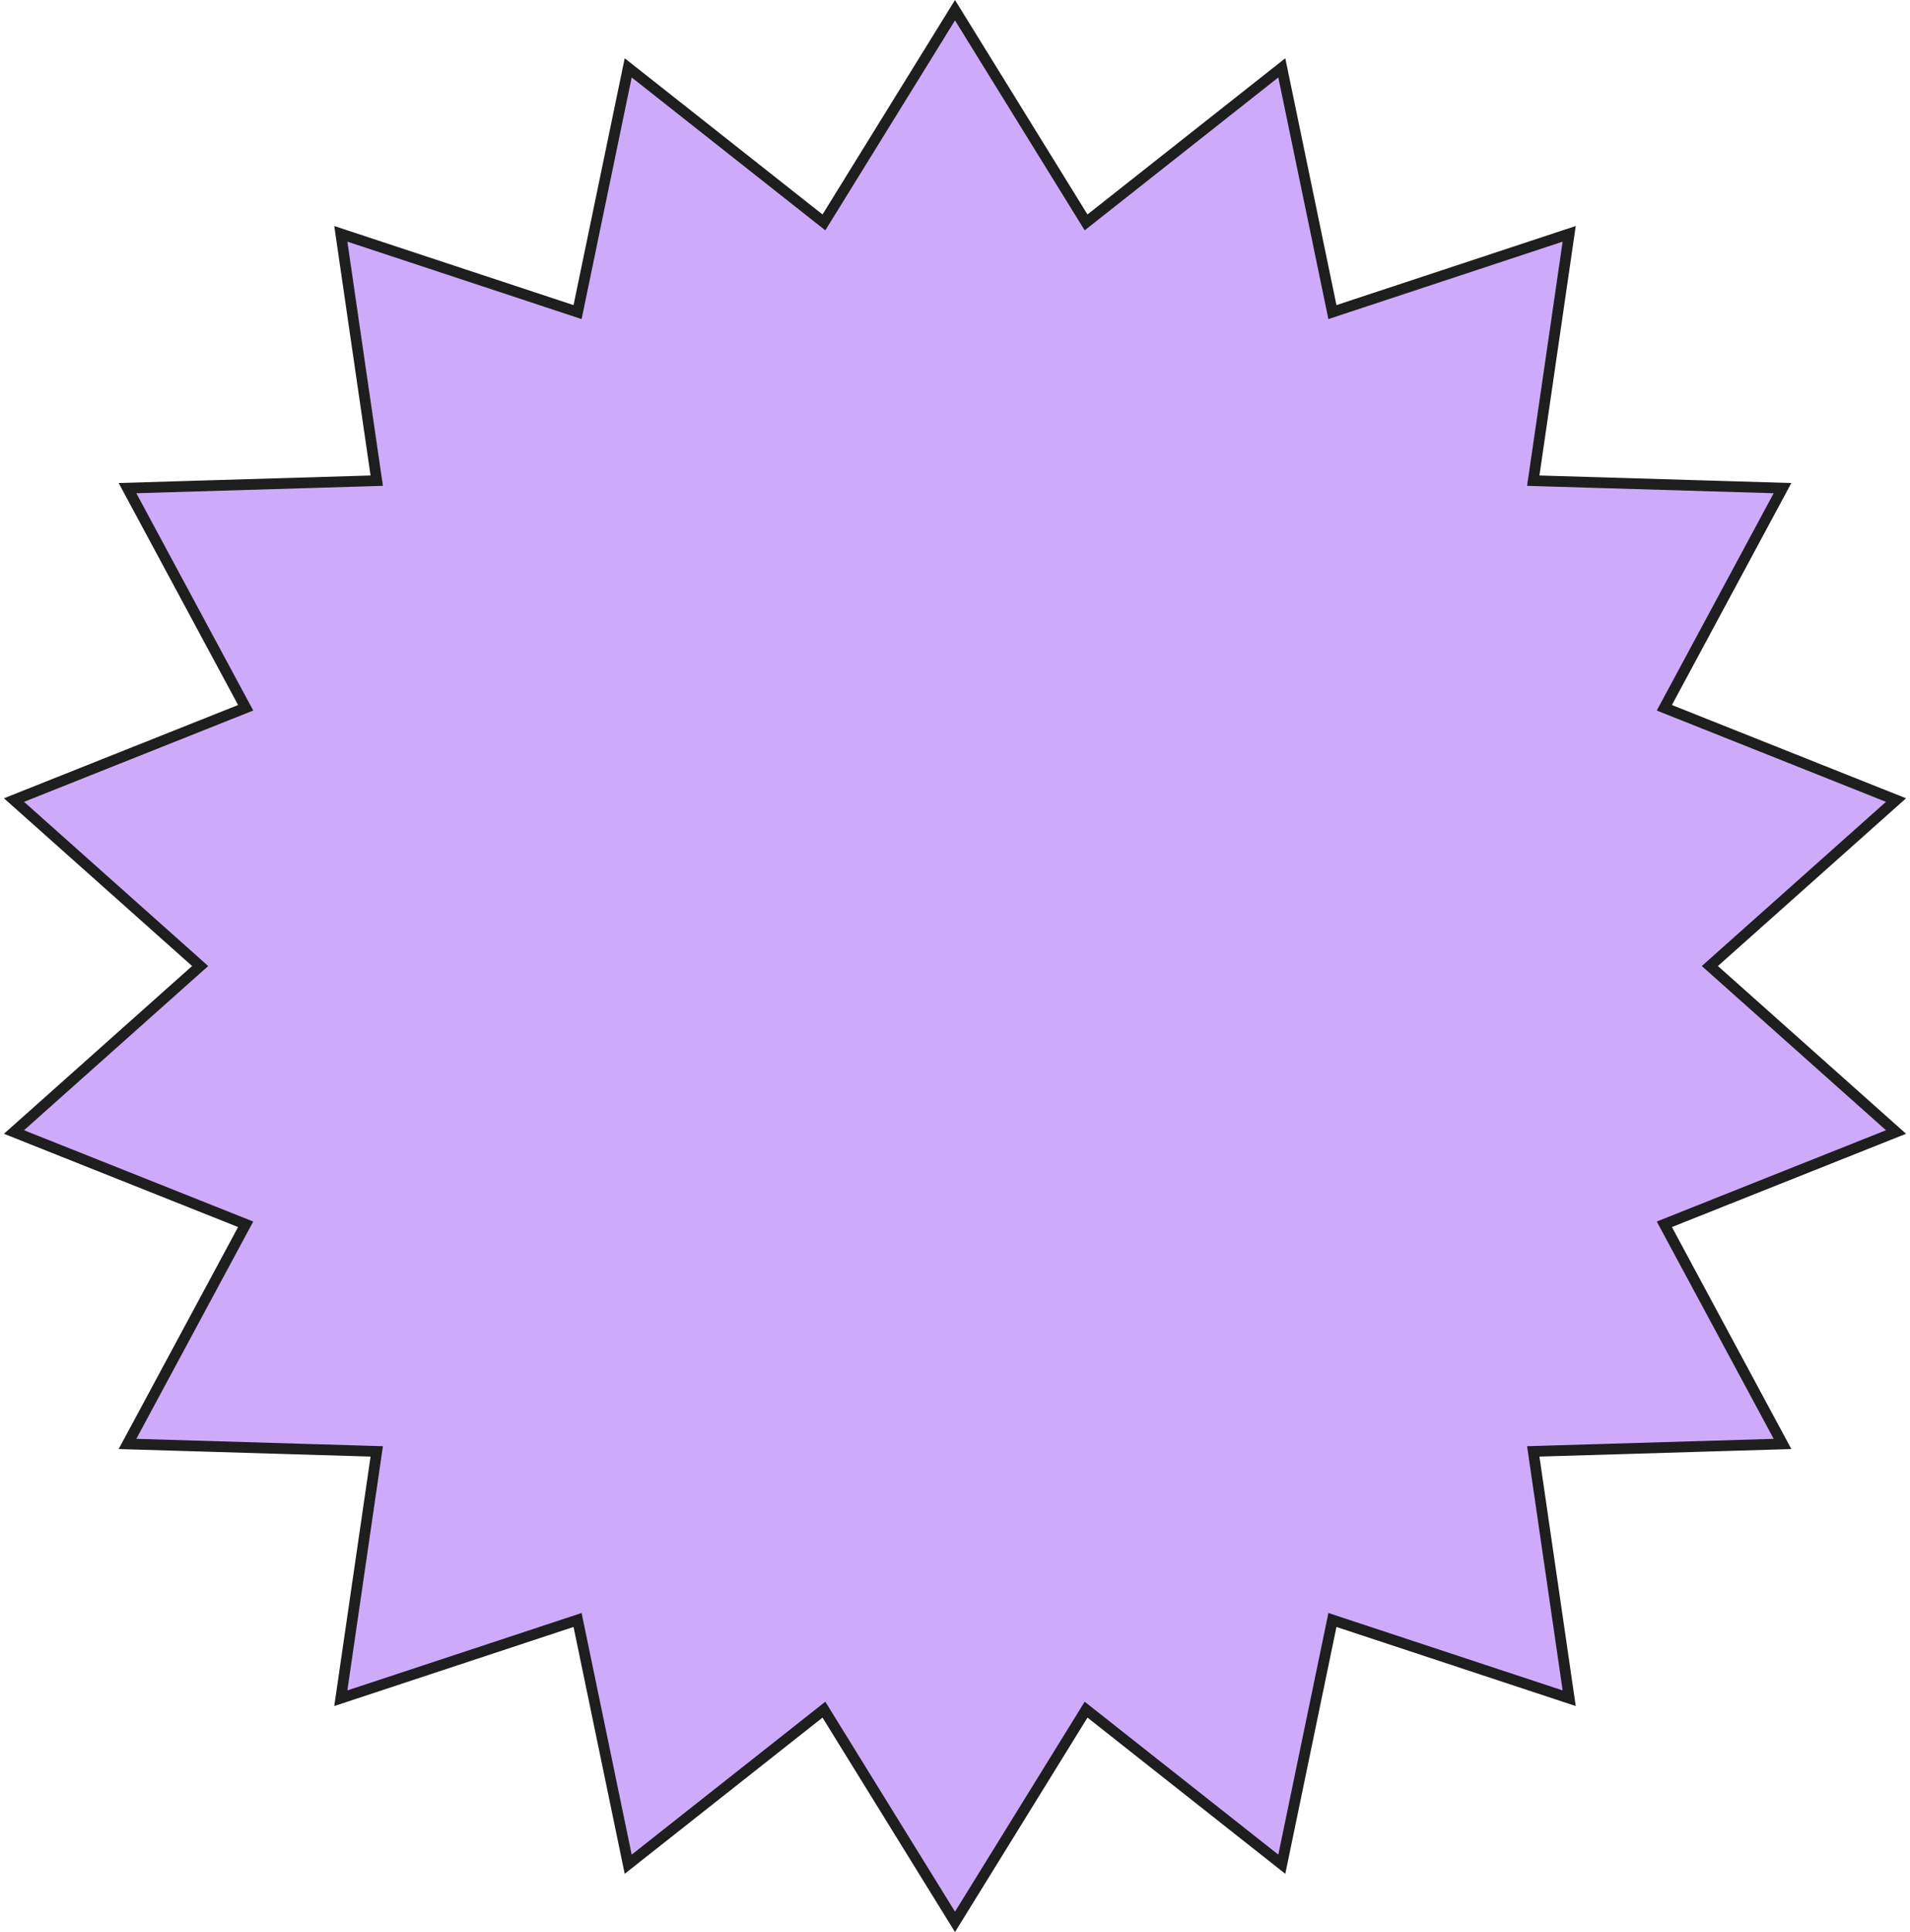 <?xml version="1.0" encoding="UTF-8"?> <svg xmlns="http://www.w3.org/2000/svg" width="178" height="180" viewBox="0 0 178 180" fill="none"> <path d="M101.656 20.373L119.456 6.321L124.06 28.527L124.174 29.076L124.707 28.9L146.239 21.785L142.971 44.226L142.89 44.781L143.451 44.798L166.119 45.476L155.372 65.445L155.106 65.939L155.627 66.147L176.696 74.537L159.767 89.627L159.349 90L159.767 90.373L176.696 105.463L155.627 113.853L155.106 114.061L155.372 114.555L166.119 134.524L143.451 135.202L142.89 135.219L142.971 135.774L146.239 158.215L124.707 151.1L124.174 150.924L124.06 151.473L119.456 173.679L101.656 159.627L101.216 159.28L100.921 159.757L89 179.049L77.079 159.757L76.784 159.28L76.344 159.627L58.544 173.679L53.94 151.473L53.826 150.924L53.293 151.1L31.761 158.215L35.029 135.774L35.11 135.219L34.549 135.202L11.881 134.524L22.628 114.555L22.894 114.061L22.373 113.853L1.304 105.463L18.233 90.373L18.651 90L18.233 89.627L1.304 74.537L22.373 66.147L22.894 65.939L22.628 65.445L11.882 45.476L34.549 44.798L35.11 44.781L35.029 44.226L31.761 21.785L53.293 28.9L53.826 29.076L53.94 28.527L58.544 6.321L76.344 20.373L76.784 20.72L77.079 20.243L89 0.951L100.921 20.243L101.216 20.72L101.656 20.373Z" fill="#CEABFA" stroke="#1E1E1E"></path> </svg> 